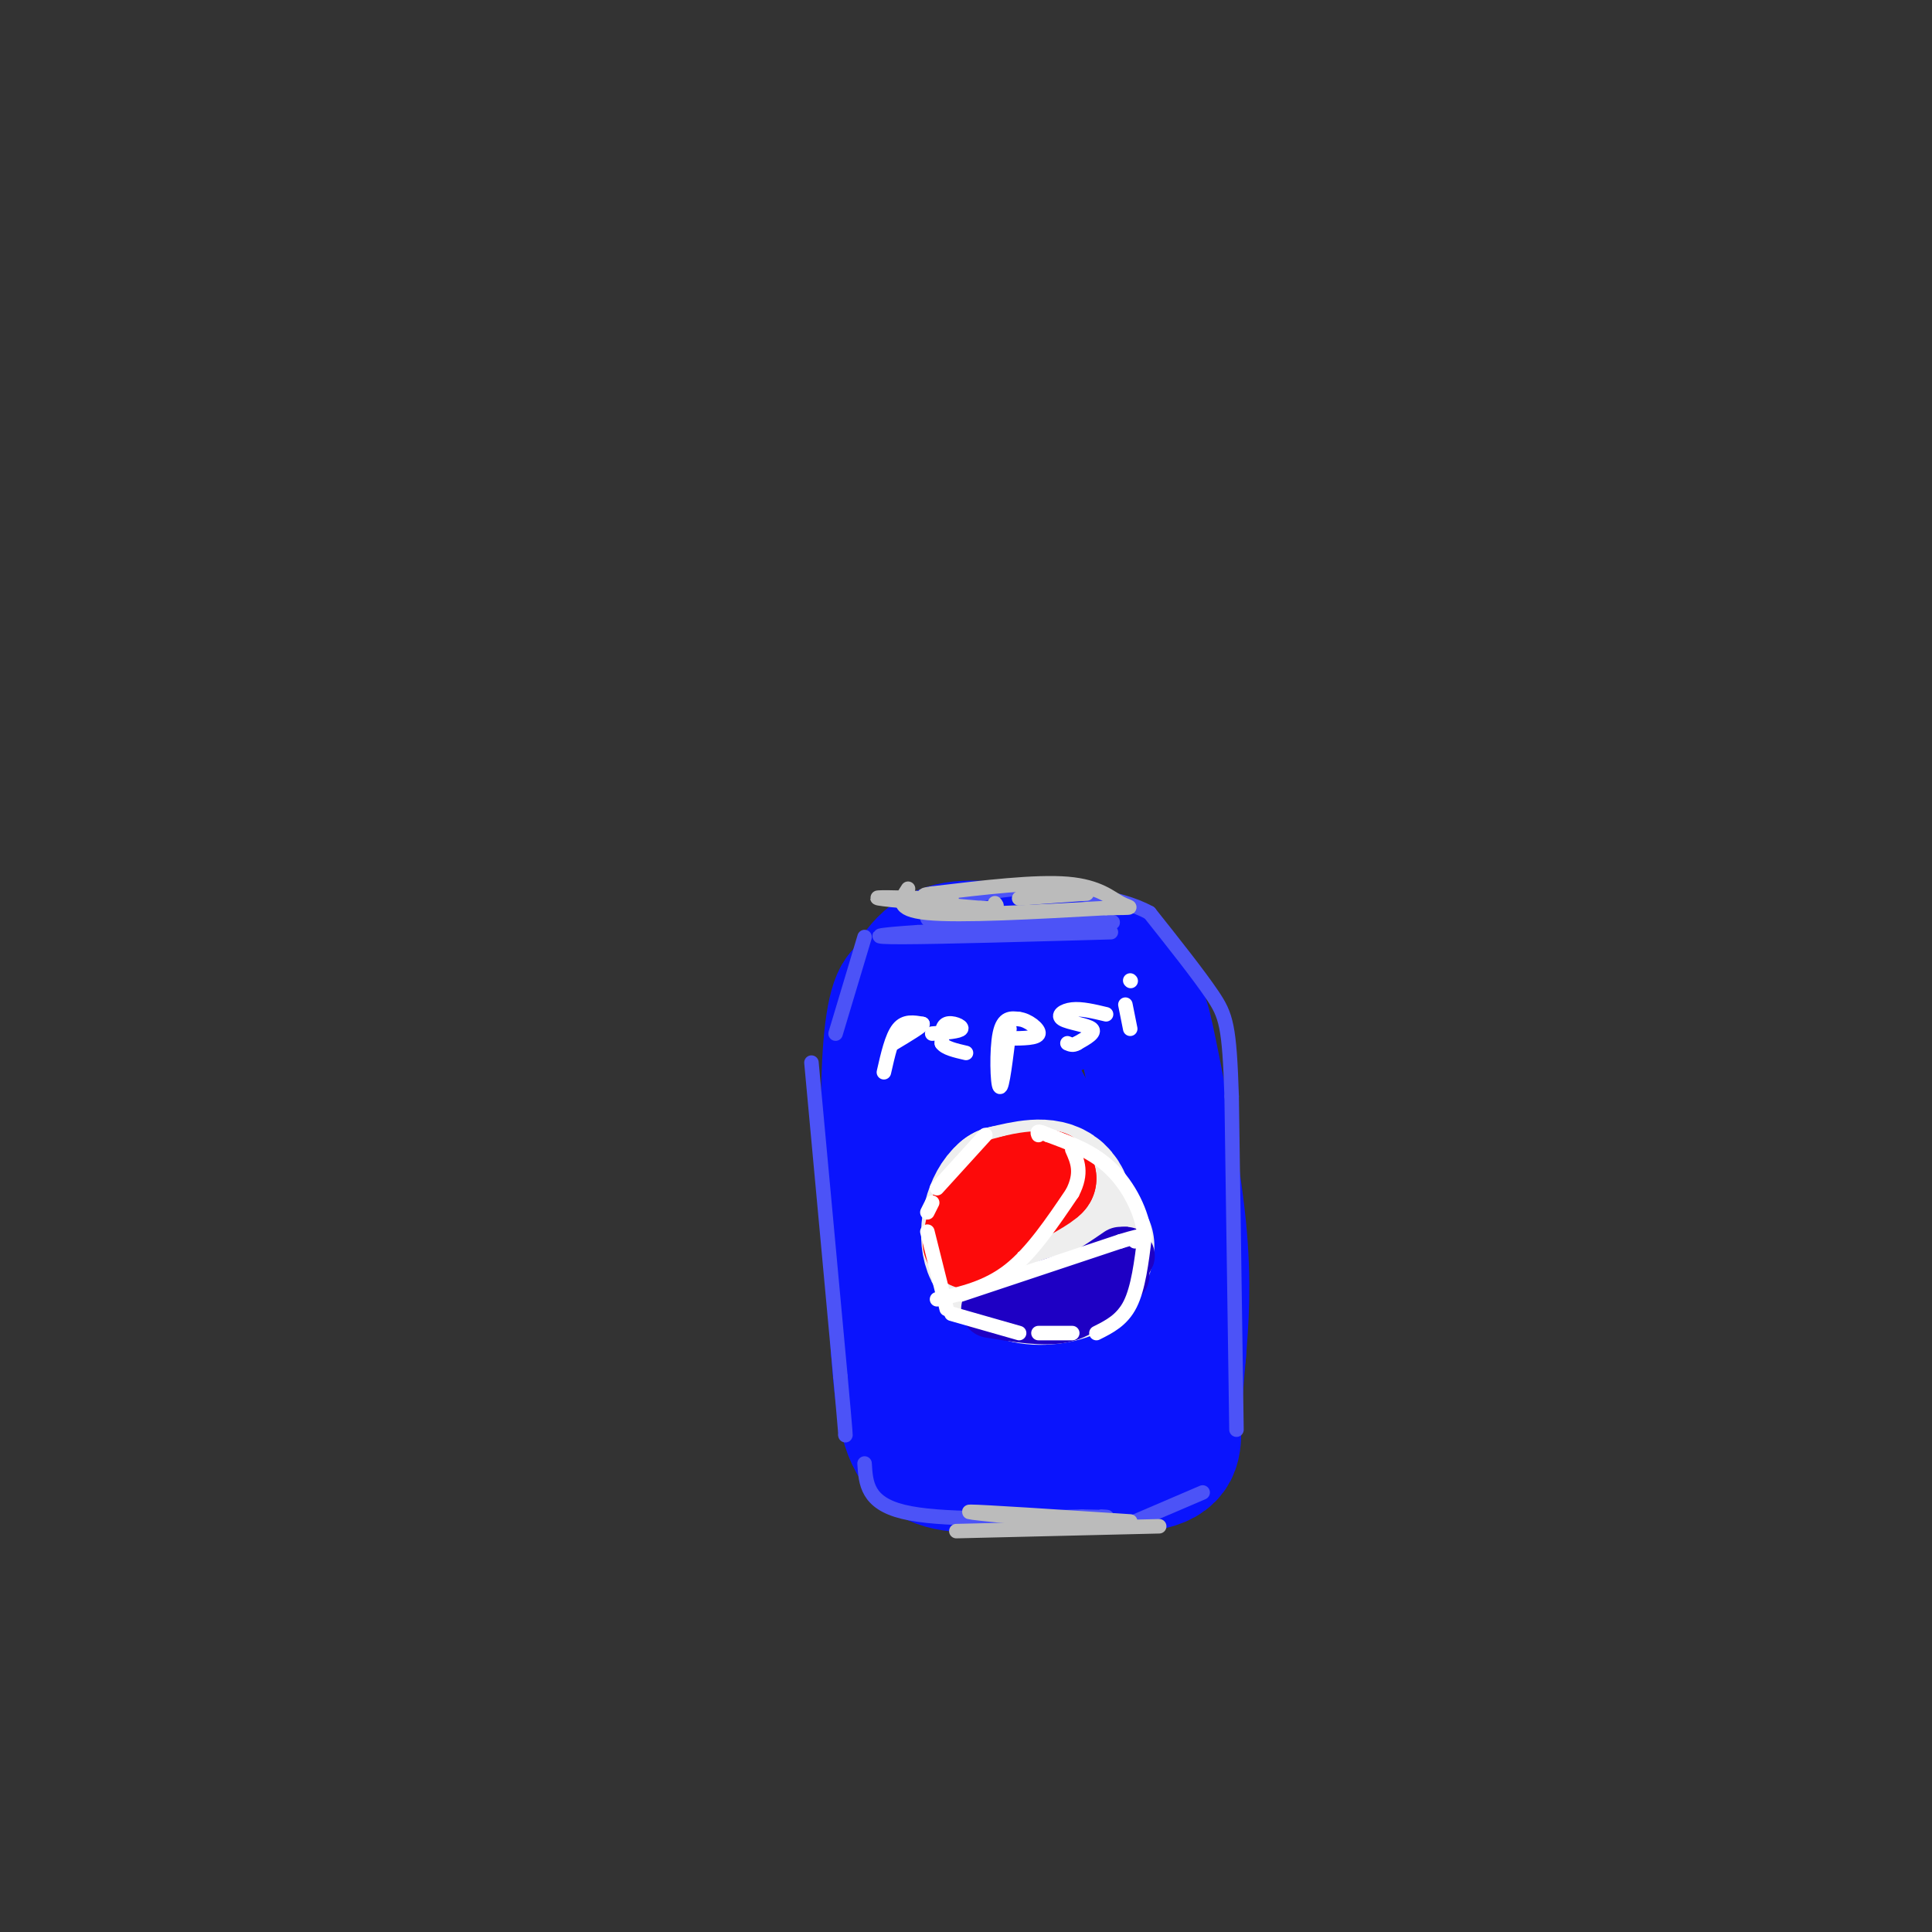 <svg viewBox='0 0 400 400' version='1.1' xmlns='http://www.w3.org/2000/svg' xmlns:xlink='http://www.w3.org/1999/xlink'><rect x="0" y="0" width="400" height="400" fill="#333333" stroke="none"/><g fill='none' stroke='rgb(10,20,253)' stroke-width='28' stroke-linecap='round' stroke-linejoin='round'><path d='M197,205c10.244,0.933 20.489,1.867 23,1c2.511,-0.867 -2.711,-3.533 -7,-4c-4.289,-0.467 -7.644,1.267 -11,3'/><path d='M202,205c-3.711,2.822 -7.489,8.378 -10,9c-2.511,0.622 -3.756,-3.689 -5,-8'/><path d='M187,206c-1.533,1.111 -2.867,7.889 -3,21c-0.133,13.111 0.933,32.556 2,52'/><path d='M186,279c0.889,12.889 2.111,19.111 6,22c3.889,2.889 10.444,2.444 17,2'/><path d='M209,303c8.619,0.607 21.667,1.125 28,0c6.333,-1.125 5.952,-3.893 6,-8c0.048,-4.107 0.524,-9.554 1,-15'/><path d='M244,280c0.486,-6.164 1.203,-14.075 0,-26c-1.203,-11.925 -4.324,-27.864 -6,-36c-1.676,-8.136 -1.907,-8.467 -4,-9c-2.093,-0.533 -6.046,-1.266 -10,-2'/><path d='M224,207c-4.151,0.670 -9.529,3.346 -12,5c-2.471,1.654 -2.035,2.285 -4,9c-1.965,6.715 -6.330,19.512 -8,31c-1.670,11.488 -0.644,21.667 0,26c0.644,4.333 0.904,2.821 3,2c2.096,-0.821 6.026,-0.952 8,-1c1.974,-0.048 1.993,-0.014 2,-7c0.007,-6.986 0.004,-20.993 0,-35'/><path d='M213,237c-0.607,-7.881 -2.125,-10.083 -1,-8c1.125,2.083 4.893,8.452 7,18c2.107,9.548 2.554,22.274 3,35'/><path d='M222,282c0.833,5.500 1.417,1.750 2,-2'/><path d='M187,207c2.167,-4.250 4.333,-8.500 9,-10c4.667,-1.500 11.833,-0.250 19,1'/><path d='M215,198c5.333,0.500 9.167,1.250 13,2'/><path d='M228,200c3.000,1.000 4.000,2.500 5,4'/></g>
<g fill='none' stroke='rgb(238,238,238)' stroke-width='28' stroke-linecap='round' stroke-linejoin='round'><path d='M216,247c-2.333,2.750 -4.667,5.500 -4,7c0.667,1.500 4.333,1.750 8,2'/><path d='M220,256c1.511,-1.689 1.289,-6.911 -1,-9c-2.289,-2.089 -6.644,-1.044 -11,0'/><path d='M208,247c-2.689,2.178 -3.911,7.622 -3,11c0.911,3.378 3.956,4.689 7,6'/><path d='M212,264c3.178,0.933 7.622,0.267 10,-1c2.378,-1.267 2.689,-3.133 3,-5'/></g>
<g fill='none' stroke='rgb(253,10,10)' stroke-width='20' stroke-linecap='round' stroke-linejoin='round'><path d='M201,257c0.750,-3.500 1.500,-7.000 3,-9c1.500,-2.000 3.750,-2.500 6,-3'/><path d='M210,245c2.167,-0.667 4.583,-0.833 7,-1'/><path d='M217,244c-0.500,0.833 -5.250,3.417 -10,6'/></g>
<g fill='none' stroke='rgb(30,0,196)' stroke-width='12' stroke-linecap='round' stroke-linejoin='round'><path d='M205,271c5.583,0.917 11.167,1.833 15,1c3.833,-0.833 5.917,-3.417 8,-6'/><path d='M228,266c2.756,-2.711 5.644,-6.489 5,-6c-0.644,0.489 -4.822,5.244 -9,10'/><path d='M224,270c-3.533,1.244 -7.867,-0.644 -8,-2c-0.133,-1.356 3.933,-2.178 8,-3'/><path d='M224,265c2.667,-1.333 5.333,-3.167 8,-5'/><path d='M232,264c0.000,0.000 -16.000,7.000 -16,7'/></g>
<g fill='none' stroke='rgb(255,255,255)' stroke-width='3' stroke-linecap='round' stroke-linejoin='round'><path d='M204,235c0.000,0.000 -10.000,11.000 -10,11'/><path d='M193,249c0.000,0.000 -1.000,2.000 -1,2'/><path d='M192,255c0.000,0.000 4.000,16.000 4,16'/><path d='M197,272c0.000,0.000 14.000,4.000 14,4'/><path d='M215,276c0.000,0.000 7.000,0.000 7,0'/><path d='M227,276c2.667,-1.333 5.333,-2.667 7,-6c1.667,-3.333 2.333,-8.667 3,-14'/><path d='M237,256c-0.511,-4.978 -3.289,-10.422 -7,-14c-3.711,-3.578 -8.356,-5.289 -13,-7'/><path d='M217,235c-2.500,-1.167 -2.250,-0.583 -2,0'/><path d='M194,269c5.167,-1.167 10.333,-2.333 15,-6c4.667,-3.667 8.833,-9.833 13,-16'/><path d='M222,247c2.167,-4.167 1.083,-6.583 0,-9'/><path d='M199,268c0.000,0.000 33.000,-11.000 33,-11'/><path d='M232,257c6.000,-1.833 4.500,-0.917 3,0'/></g>
<g fill='none' stroke='rgb(76,83,247)' stroke-width='3' stroke-linecap='round' stroke-linejoin='round'><path d='M179,194c0.000,0.000 -6.000,20.000 -6,20'/><path d='M168,220c0.000,0.000 6.000,65.000 6,65'/><path d='M174,285c1.167,12.833 1.083,12.417 1,12'/><path d='M179,303c0.250,4.083 0.500,8.167 8,10c7.500,1.833 22.250,1.417 37,1'/><path d='M224,314c6.833,0.167 5.417,0.083 4,0'/><path d='M235,315c0.000,0.000 14.000,-6.000 14,-6'/><path d='M256,296c0.000,0.000 -1.000,-69.000 -1,-69'/><path d='M255,227c-0.467,-14.644 -1.133,-16.756 -4,-21c-2.867,-4.244 -7.933,-10.622 -13,-17'/><path d='M238,189c-6.667,-3.667 -16.833,-4.333 -27,-5'/><path d='M211,184c-9.267,0.511 -18.933,4.289 -19,6c-0.067,1.711 9.467,1.356 19,1'/><path d='M211,191c8.956,0.067 21.844,-0.267 19,0c-2.844,0.267 -21.422,1.133 -40,2'/><path d='M190,193c-8.800,0.578 -10.800,1.022 -3,1c7.800,-0.022 25.400,-0.511 43,-1'/></g>
<g fill='none' stroke='rgb(187,187,187)' stroke-width='3' stroke-linecap='round' stroke-linejoin='round'><path d='M188,184c-1.417,2.167 -2.833,4.333 4,5c6.833,0.667 21.917,-0.167 37,-1'/><path d='M229,188c6.726,-0.119 5.042,0.083 3,-1c-2.042,-1.083 -4.440,-3.452 -11,-4c-6.560,-0.548 -17.280,0.726 -28,2'/><path d='M193,185c-4.000,0.500 0.000,0.750 4,1'/><path d='M192,186c-5.917,-0.167 -11.833,-0.333 -10,0c1.833,0.333 11.417,1.167 21,2'/><path d='M203,188c4.000,0.167 3.500,-0.417 3,-1'/><path d='M211,186c0.000,0.000 14.000,-1.000 14,-1'/><path d='M198,317c0.000,0.000 42.000,-1.000 42,-1'/><path d='M220,315c-10.667,-1.000 -21.333,-2.000 -19,-2c2.333,0.000 17.667,1.000 33,2'/></g>
<g fill='none' stroke='rgb(255,255,255)' stroke-width='3' stroke-linecap='round' stroke-linejoin='round'><path d='M183,222c0.833,-3.667 1.667,-7.333 3,-9c1.333,-1.667 3.167,-1.333 5,-1'/><path d='M191,212c-0.167,0.500 -3.083,2.250 -6,4'/><path d='M193,214c2.844,-0.222 5.689,-0.444 6,-1c0.311,-0.556 -1.911,-1.444 -3,-1c-1.089,0.444 -1.044,2.222 -1,4'/><path d='M195,216c0.667,1.000 2.833,1.500 5,2'/><path d='M209,213c-0.756,6.222 -1.511,12.444 -2,12c-0.489,-0.444 -0.711,-7.556 0,-11c0.711,-3.444 2.356,-3.222 4,-3'/><path d='M211,211c1.778,0.156 4.222,2.044 4,3c-0.222,0.956 -3.111,0.978 -6,1'/><path d='M229,210c-2.536,-0.607 -5.071,-1.214 -7,-1c-1.929,0.214 -3.250,1.250 -2,2c1.250,0.750 5.071,1.214 6,2c0.929,0.786 -1.036,1.893 -3,3'/><path d='M223,216c-0.833,0.500 -1.417,0.250 -2,0'/><path d='M233,208c0.000,0.000 1.000,5.000 1,5'/><path d='M234,203c0.000,0.000 0.100,0.100 0.1,0.1'/></g>
</svg>